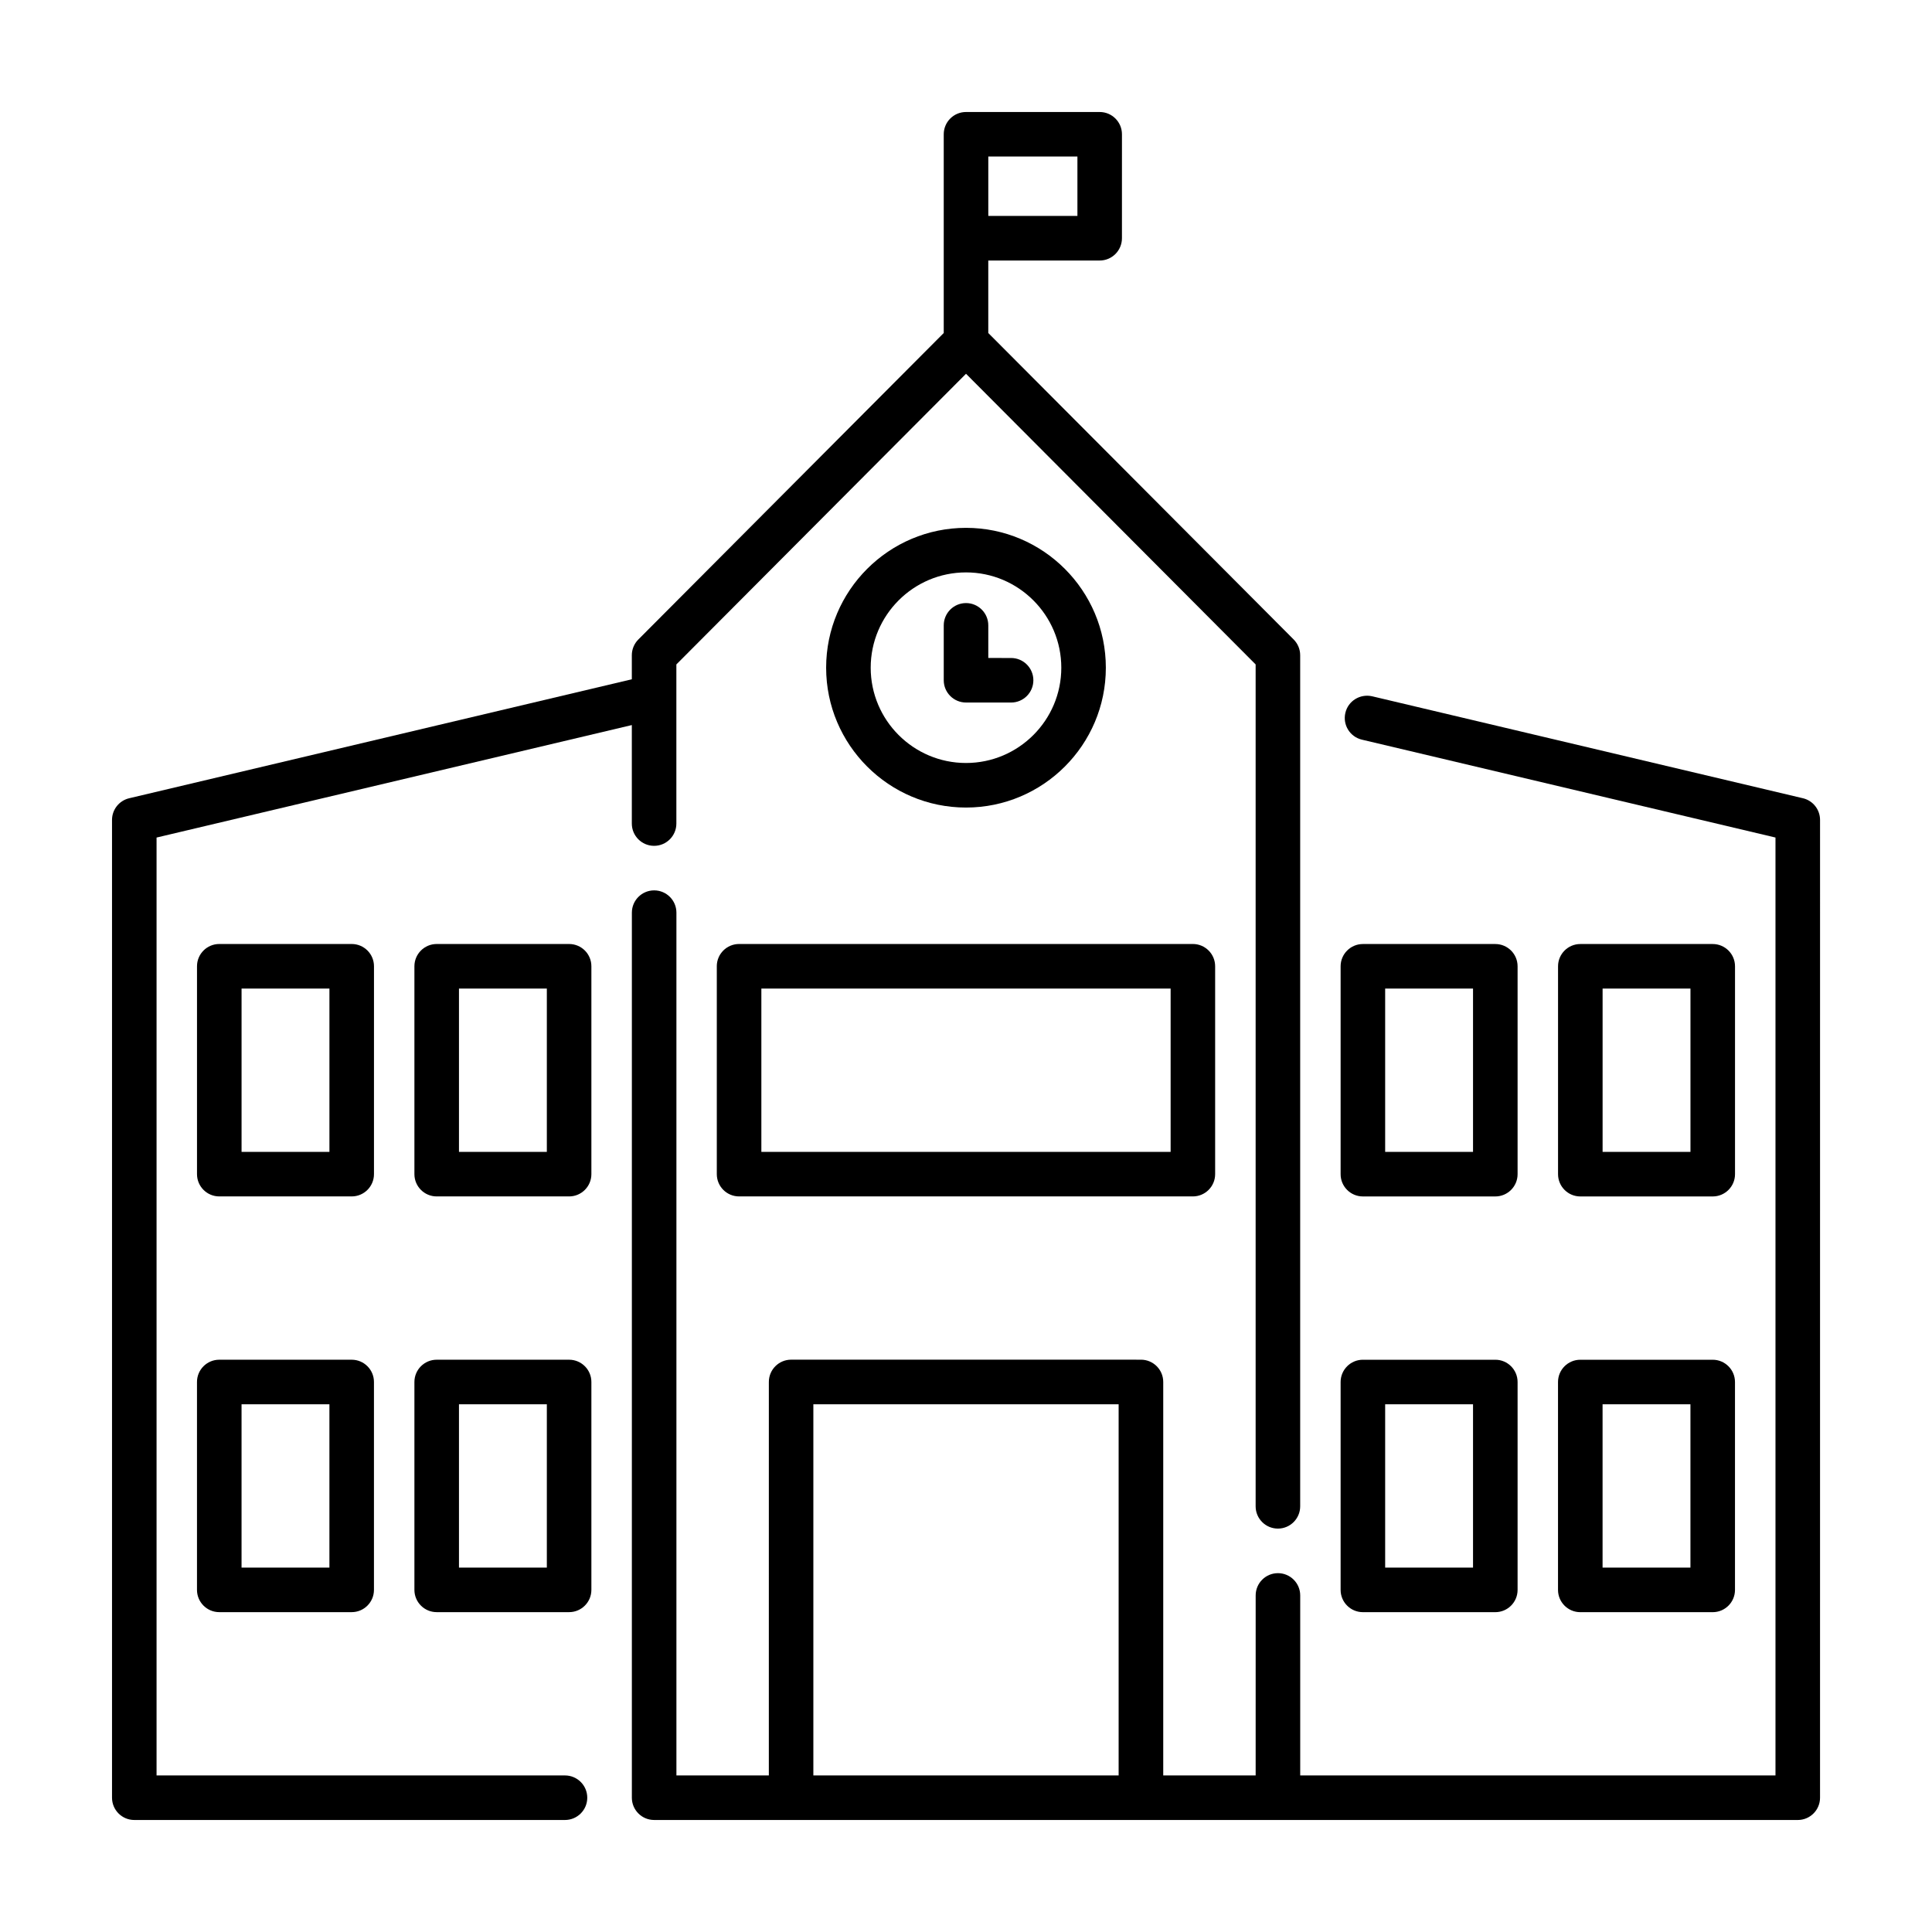 <?xml version="1.0" encoding="UTF-8"?>
<!-- Uploaded to: ICON Repo, www.iconrepo.com, Generator: ICON Repo Mixer Tools -->
<svg fill="#000000" width="800px" height="800px" version="1.1" viewBox="144 144 512 512" xmlns="http://www.w3.org/2000/svg">
 <g>
  <path d="m437.06 320.95c0-20.438-16.625-37.066-37.059-37.066-20.438 0-37.066 16.629-37.066 37.066s16.629 37.059 37.066 37.059c20.434 0 37.059-16.621 37.059-37.059zm-62.316 0c0-13.926 11.332-25.258 25.258-25.258 13.922 0 25.254 11.332 25.254 25.258s-11.332 25.25-25.254 25.25c-13.926 0-25.258-11.324-25.258-25.25z"/>
  <path d="m293.73 614.51h-108.24v-248.55l125.95-29.812v26.105c0 3.258 2.644 5.902 5.902 5.902 3.258 0 5.902-2.644 5.902-5.902v-42.172l76.758-77.027 76.754 77.027v223.11c0 3.258 2.644 5.902 5.902 5.902s5.902-2.644 5.902-5.902v-225.55c0-1.562-0.621-3.059-1.723-4.168l-80.934-81.223v-19.207h29.52c3.258 0 5.902-2.644 5.902-5.902l0.004-27.555c0-3.258-2.644-5.902-5.902-5.902h-35.426c-3.258 0-5.902 2.644-5.902 5.902v52.664l-80.938 81.227c-1.102 1.105-1.723 2.606-1.723 4.168v6.371l-133.21 31.531c-2.664 0.629-4.543 3.008-4.543 5.746v259.12c0 3.258 2.644 5.902 5.902 5.902h114.14c3.258 0 5.902-2.644 5.902-5.902 0-3.258-2.644-5.902-5.902-5.902zm112.18-429.03h23.617v15.742h-23.617z"/>
  <path d="m294.82 504.34h-35.094c-3.258 0-5.902 2.644-5.902 5.902v55.09c0 3.258 2.644 5.902 5.902 5.902h35.094c3.258 0 5.902-2.644 5.902-5.902v-55.09c0.004-3.258-2.641-5.902-5.902-5.902zm-5.902 55.09h-23.285v-43.281h23.285z"/>
  <path d="m294.82 394.17h-35.094c-3.258 0-5.902 2.644-5.902 5.902v55.09c0 3.258 2.644 5.902 5.902 5.902h35.094c3.258 0 5.902-2.644 5.902-5.902v-55.09c0.004-3.258-2.641-5.902-5.902-5.902zm-5.902 55.09h-23.285v-43.281h23.285z"/>
  <path d="m237.2 504.34h-35.094c-3.258 0-5.902 2.644-5.902 5.902v55.09c0 3.258 2.644 5.902 5.902 5.902h35.094c3.258 0 5.902-2.644 5.902-5.902v-55.09c0.004-3.258-2.641-5.902-5.902-5.902zm-5.902 55.09h-23.285v-43.281h23.285z"/>
  <path d="m243.11 400.07c0-3.258-2.644-5.902-5.902-5.902h-35.098c-3.258 0-5.902 2.644-5.902 5.902v55.09c0 3.258 2.644 5.902 5.902 5.902h35.094c3.258 0 5.902-2.644 5.902-5.902zm-11.809 49.188h-23.285v-43.281h23.285z"/>
  <path d="m556.89 565.34c0 3.258 2.644 5.902 5.902 5.902h35.094c3.258 0 5.902-2.644 5.902-5.902v-55.09c0-3.258-2.644-5.902-5.902-5.902h-35.094c-3.258 0-5.902 2.644-5.902 5.902zm11.809-49.188h23.285v43.281h-23.285z"/>
  <path d="m562.8 461.07h35.094c3.258 0 5.902-2.644 5.902-5.902v-55.09c0-3.258-2.644-5.902-5.902-5.902h-35.094c-3.258 0-5.902 2.644-5.902 5.902v55.09c0 3.258 2.644 5.902 5.902 5.902zm5.906-55.086h23.285v43.281h-23.285z"/>
  <path d="m505.18 571.24h35.094c3.258 0 5.902-2.644 5.902-5.902v-55.09c0-3.258-2.644-5.902-5.902-5.902h-35.094c-3.258 0-5.902 2.644-5.902 5.902v55.09c-0.004 3.258 2.641 5.902 5.902 5.902zm5.902-55.09h23.285v43.281h-23.285z"/>
  <path d="m505.18 461.07h35.094c3.258 0 5.902-2.644 5.902-5.902v-55.09c0-3.258-2.644-5.902-5.902-5.902h-35.094c-3.258 0-5.902 2.644-5.902 5.902v55.09c-0.004 3.258 2.641 5.902 5.902 5.902zm5.902-55.086h23.285v43.281h-23.285z"/>
  <path d="m333.96 400.07v55.09c0 3.258 2.644 5.902 5.902 5.902h120.26c3.258 0 5.902-2.644 5.902-5.902v-55.09c0-3.258-2.644-5.902-5.902-5.902h-120.26c-3.262 0-5.906 2.644-5.906 5.902zm11.809 5.906h108.46v43.281h-108.46z"/>
  <path d="m411.95 330.18c3.258 0 5.902-2.644 5.902-5.902 0-3.258-2.644-5.902-5.902-5.902l-6.043-0.004v-8.648c0-3.258-2.644-5.902-5.902-5.902s-5.902 2.644-5.902 5.902v14.551c0 3.258 2.644 5.902 5.902 5.902z"/>
  <path d="m621.78 355.54-114.14-27.016c-3.184-0.723-6.359 1.211-7.102 4.387-0.754 3.176 1.207 6.356 4.383 7.106l109.6 25.938v248.55h-125.95v-47.699c0-3.258-2.644-5.902-5.902-5.902s-5.902 2.644-5.902 5.902l-0.004 47.699h-24.492v-104.27c0-3.258-2.644-5.902-5.902-5.902l-92.711-0.004c-3.258 0-5.902 2.644-5.902 5.902l-0.004 104.27h-24.492v-228.64c0-3.258-2.644-5.902-5.902-5.902s-5.902 2.644-5.902 5.902l-0.004 234.55c0 3.258 2.644 5.902 5.902 5.902h129.01l36.305 0.004h137.76c3.258 0 5.902-2.644 5.902-5.902l0.004-259.13c0-2.738-1.883-5.117-4.543-5.746zm-181.33 258.97h-80.902v-98.363h80.902z"/>
 </g>
</svg>